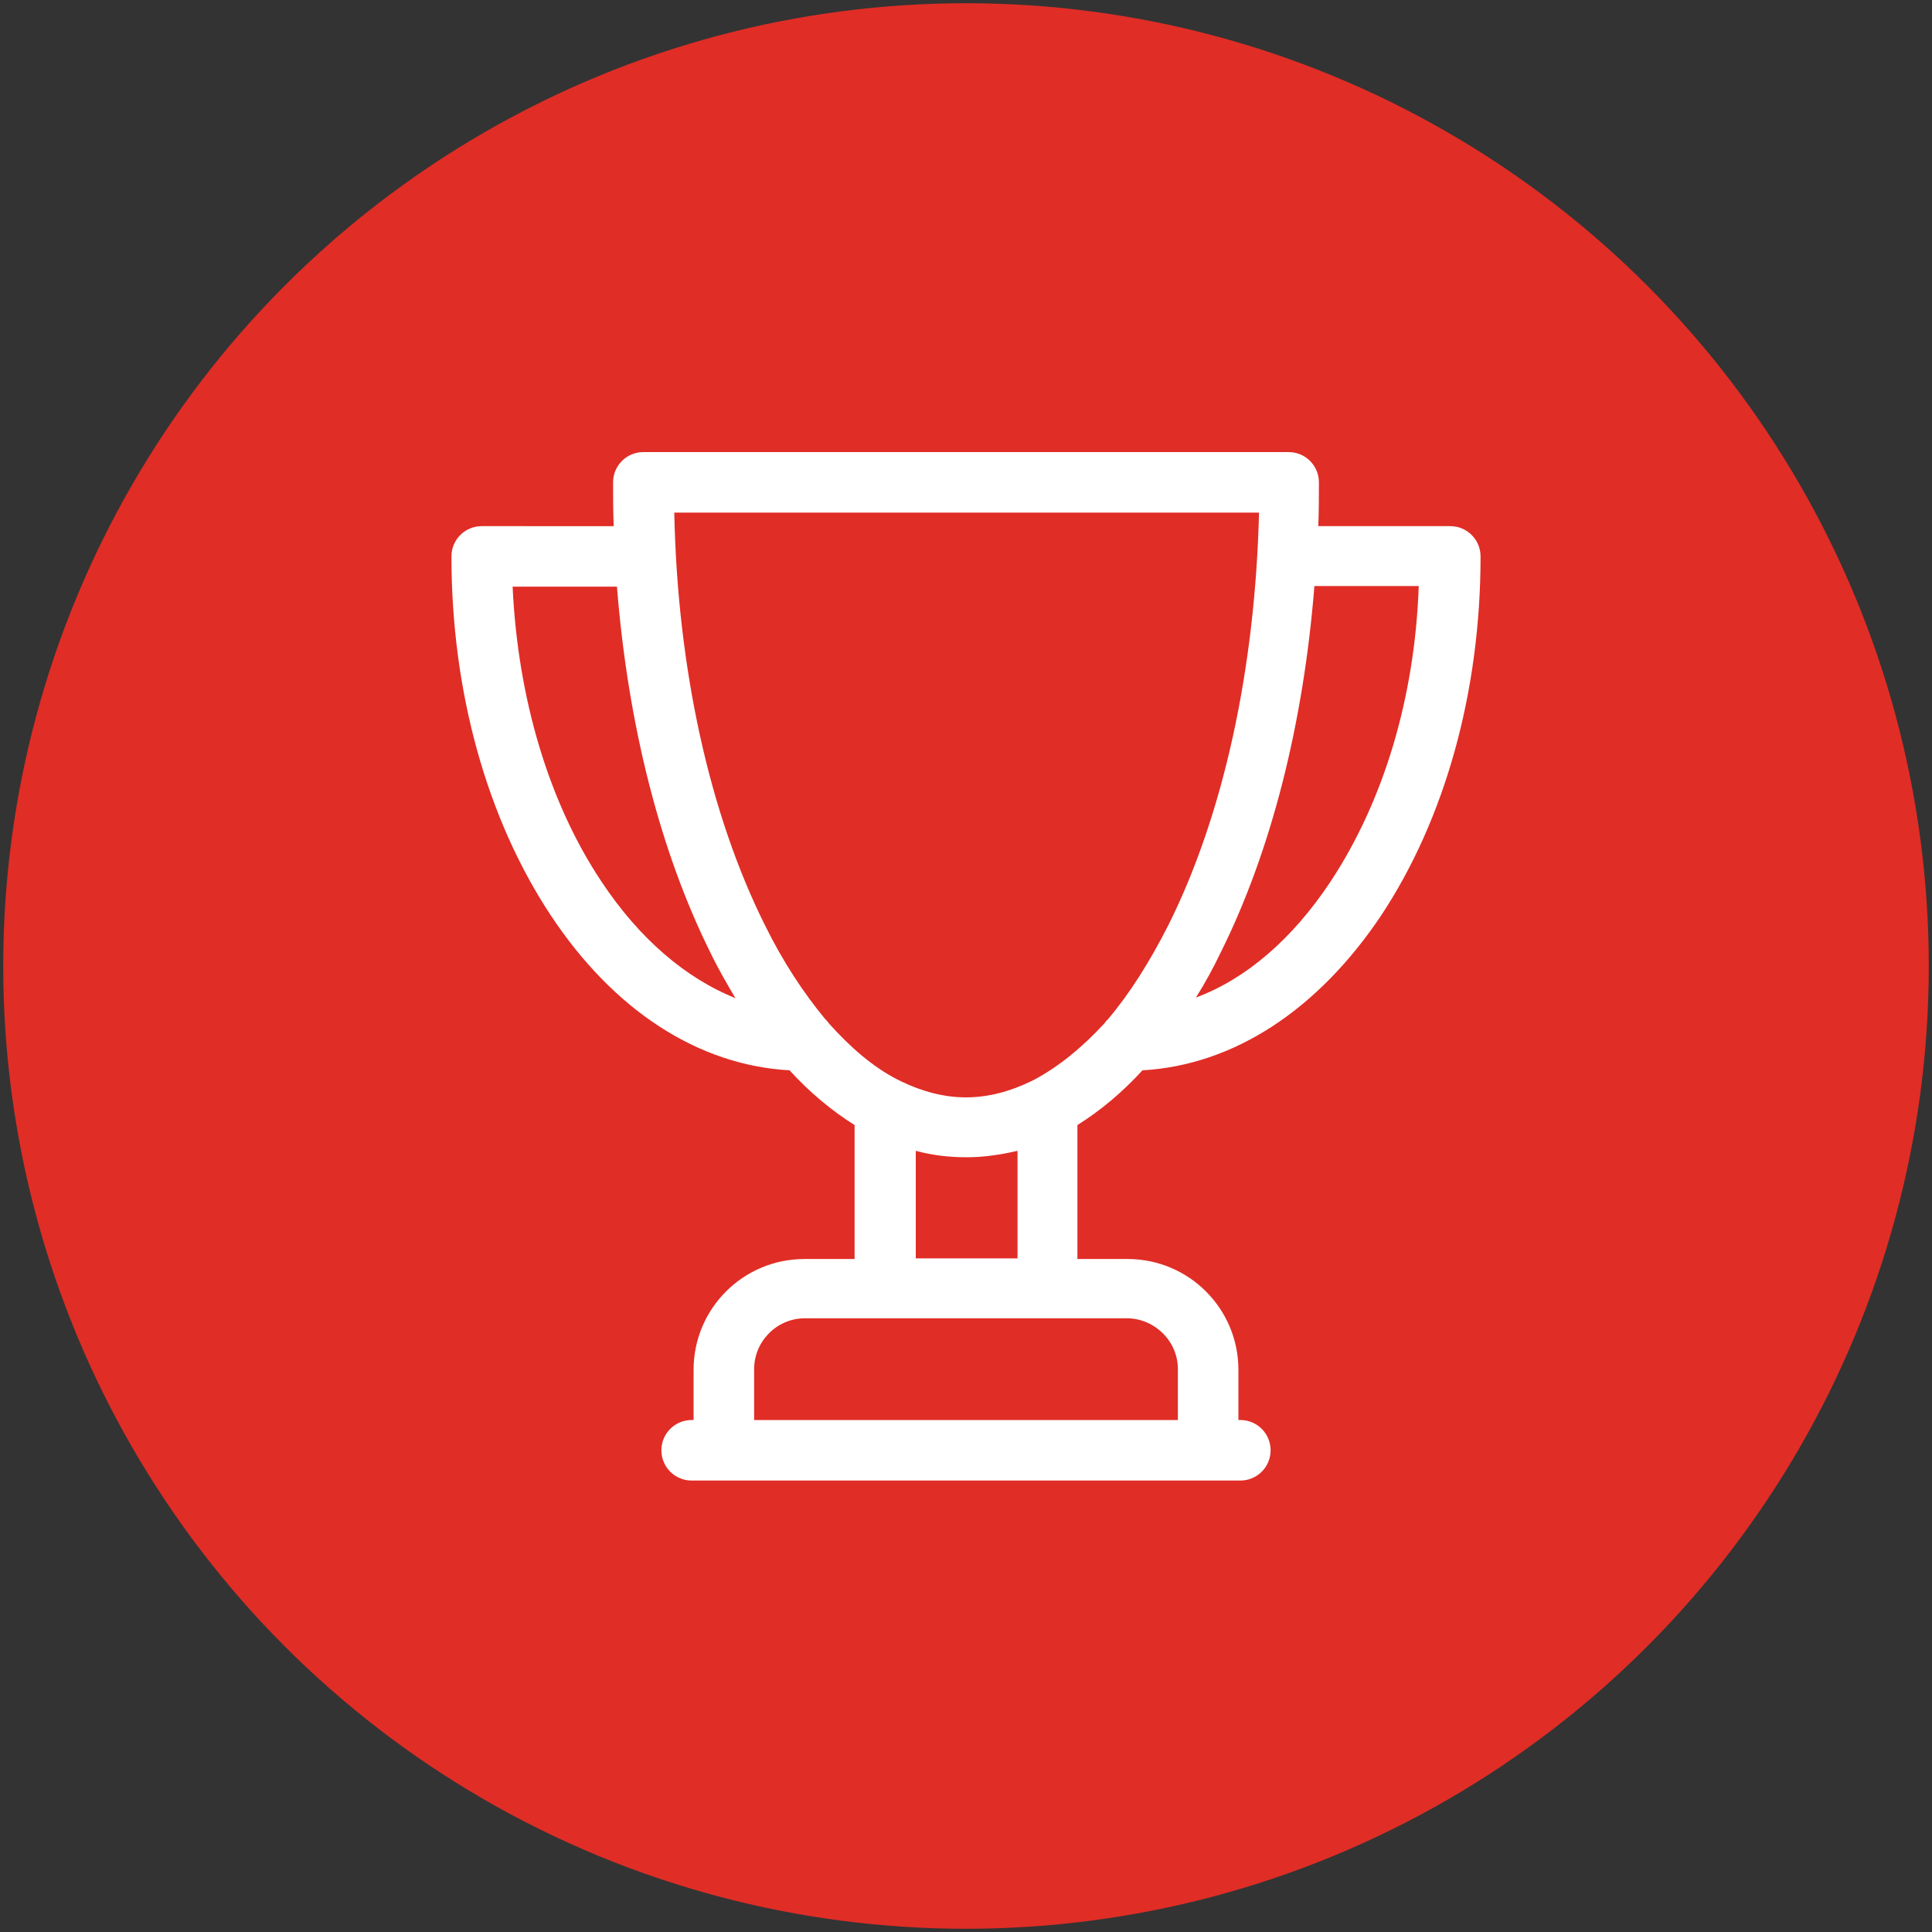 <?xml version="1.0" encoding="UTF-8"?> <!-- Generator: Adobe Illustrator 25.2.1, SVG Export Plug-In . SVG Version: 6.00 Build 0) --> <svg xmlns="http://www.w3.org/2000/svg" xmlns:xlink="http://www.w3.org/1999/xlink" version="1.1" id="Layer_1" x="0px" y="0px" viewBox="0 0 300 300" style="enable-background:new 0 0 300 300;" xml:space="preserve"><rect x="0" y="0" width="300" height="300" fill="#333333" stroke="none"/> <style type="text/css"> .st0{fill:#E02D26;} .st1{fill:#FFFFFF;} </style> <circle class="st0" cx="150" cy="150" r="149.5"></circle> <g id="surface1"> <path class="st1" d="M225.2,81.7h-20.5c0.1-2.3,0.1-4.6,0.1-6.8c0-2.6-2.1-4.7-4.7-4.7H99.9c-2.6,0-4.7,2.1-4.7,4.7 c0,2.3,0,4.6,0.1,6.8H74.8c-2.6,0-4.7,2.1-4.7,4.7c0,21,5.5,40.7,15.4,55.7c9.8,14.8,22.9,23.3,37.1,24.1c3.2,3.5,6.6,6.3,10.1,8.5 v20.8h-7.8c-9.5,0-17.2,7.7-17.2,17.2v7.8h-0.3c-2.6,0-4.7,2.1-4.7,4.7c0,2.6,2.1,4.7,4.7,4.7h85.2c2.6,0,4.7-2.1,4.7-4.7 c0-2.6-2.1-4.7-4.7-4.7h-0.3v-7.8c0-9.5-7.7-17.2-17.2-17.2h-7.8v-20.8c3.5-2.2,6.9-5,10.1-8.5c14.1-0.8,27.2-9.3,37.1-24.1 c9.9-15,15.4-34.7,15.4-55.7C229.9,83.8,227.8,81.7,225.2,81.7z M93.4,136.9c-8.2-12.3-13-28.5-13.8-45.8h16.2 c1.7,21.4,6.7,41.1,14.5,56.8c1.2,2.5,2.6,4.9,3.9,7.1C106.5,151.9,99.3,145.8,93.4,136.9z M182.9,212.6v7.9h-65.8v-7.9 c0-4.3,3.5-7.9,7.9-7.9h50.1C179.4,204.8,182.9,208.3,182.9,212.6z M157.9,195.4h-15.7v-16.7c2.6,0.7,5.2,1,7.9,1s5.3-0.4,7.9-1 V195.4z M160.7,167.6c-0.2,0.1-0.4,0.2-0.6,0.3c-3.3,1.6-6.7,2.5-10.1,2.5c-3.4,0-6.8-0.9-10.1-2.5c-0.2-0.1-0.4-0.2-0.6-0.3 c-3.7-1.9-7.2-4.9-10.6-8.7c-0.2-0.3-0.4-0.5-0.6-0.7c-3.3-4-6.5-8.8-9.3-14.5c-8.6-17.2-13.6-39.8-14.1-64.1h90.8 c-0.6,24.3-5.5,46.9-14.1,64.1c-2.9,5.7-6,10.6-9.3,14.5c-0.2,0.2-0.4,0.4-0.6,0.7C168,162.7,164.4,165.6,160.7,167.6z M206.6,136.9c-5.9,8.9-13.1,15.1-20.9,18c1.4-2.2,2.7-4.6,3.9-7.1c7.8-15.7,12.8-35.4,14.5-56.8h16.2 C219.7,108.4,214.8,124.5,206.6,136.9z"></path> </g> </svg> 